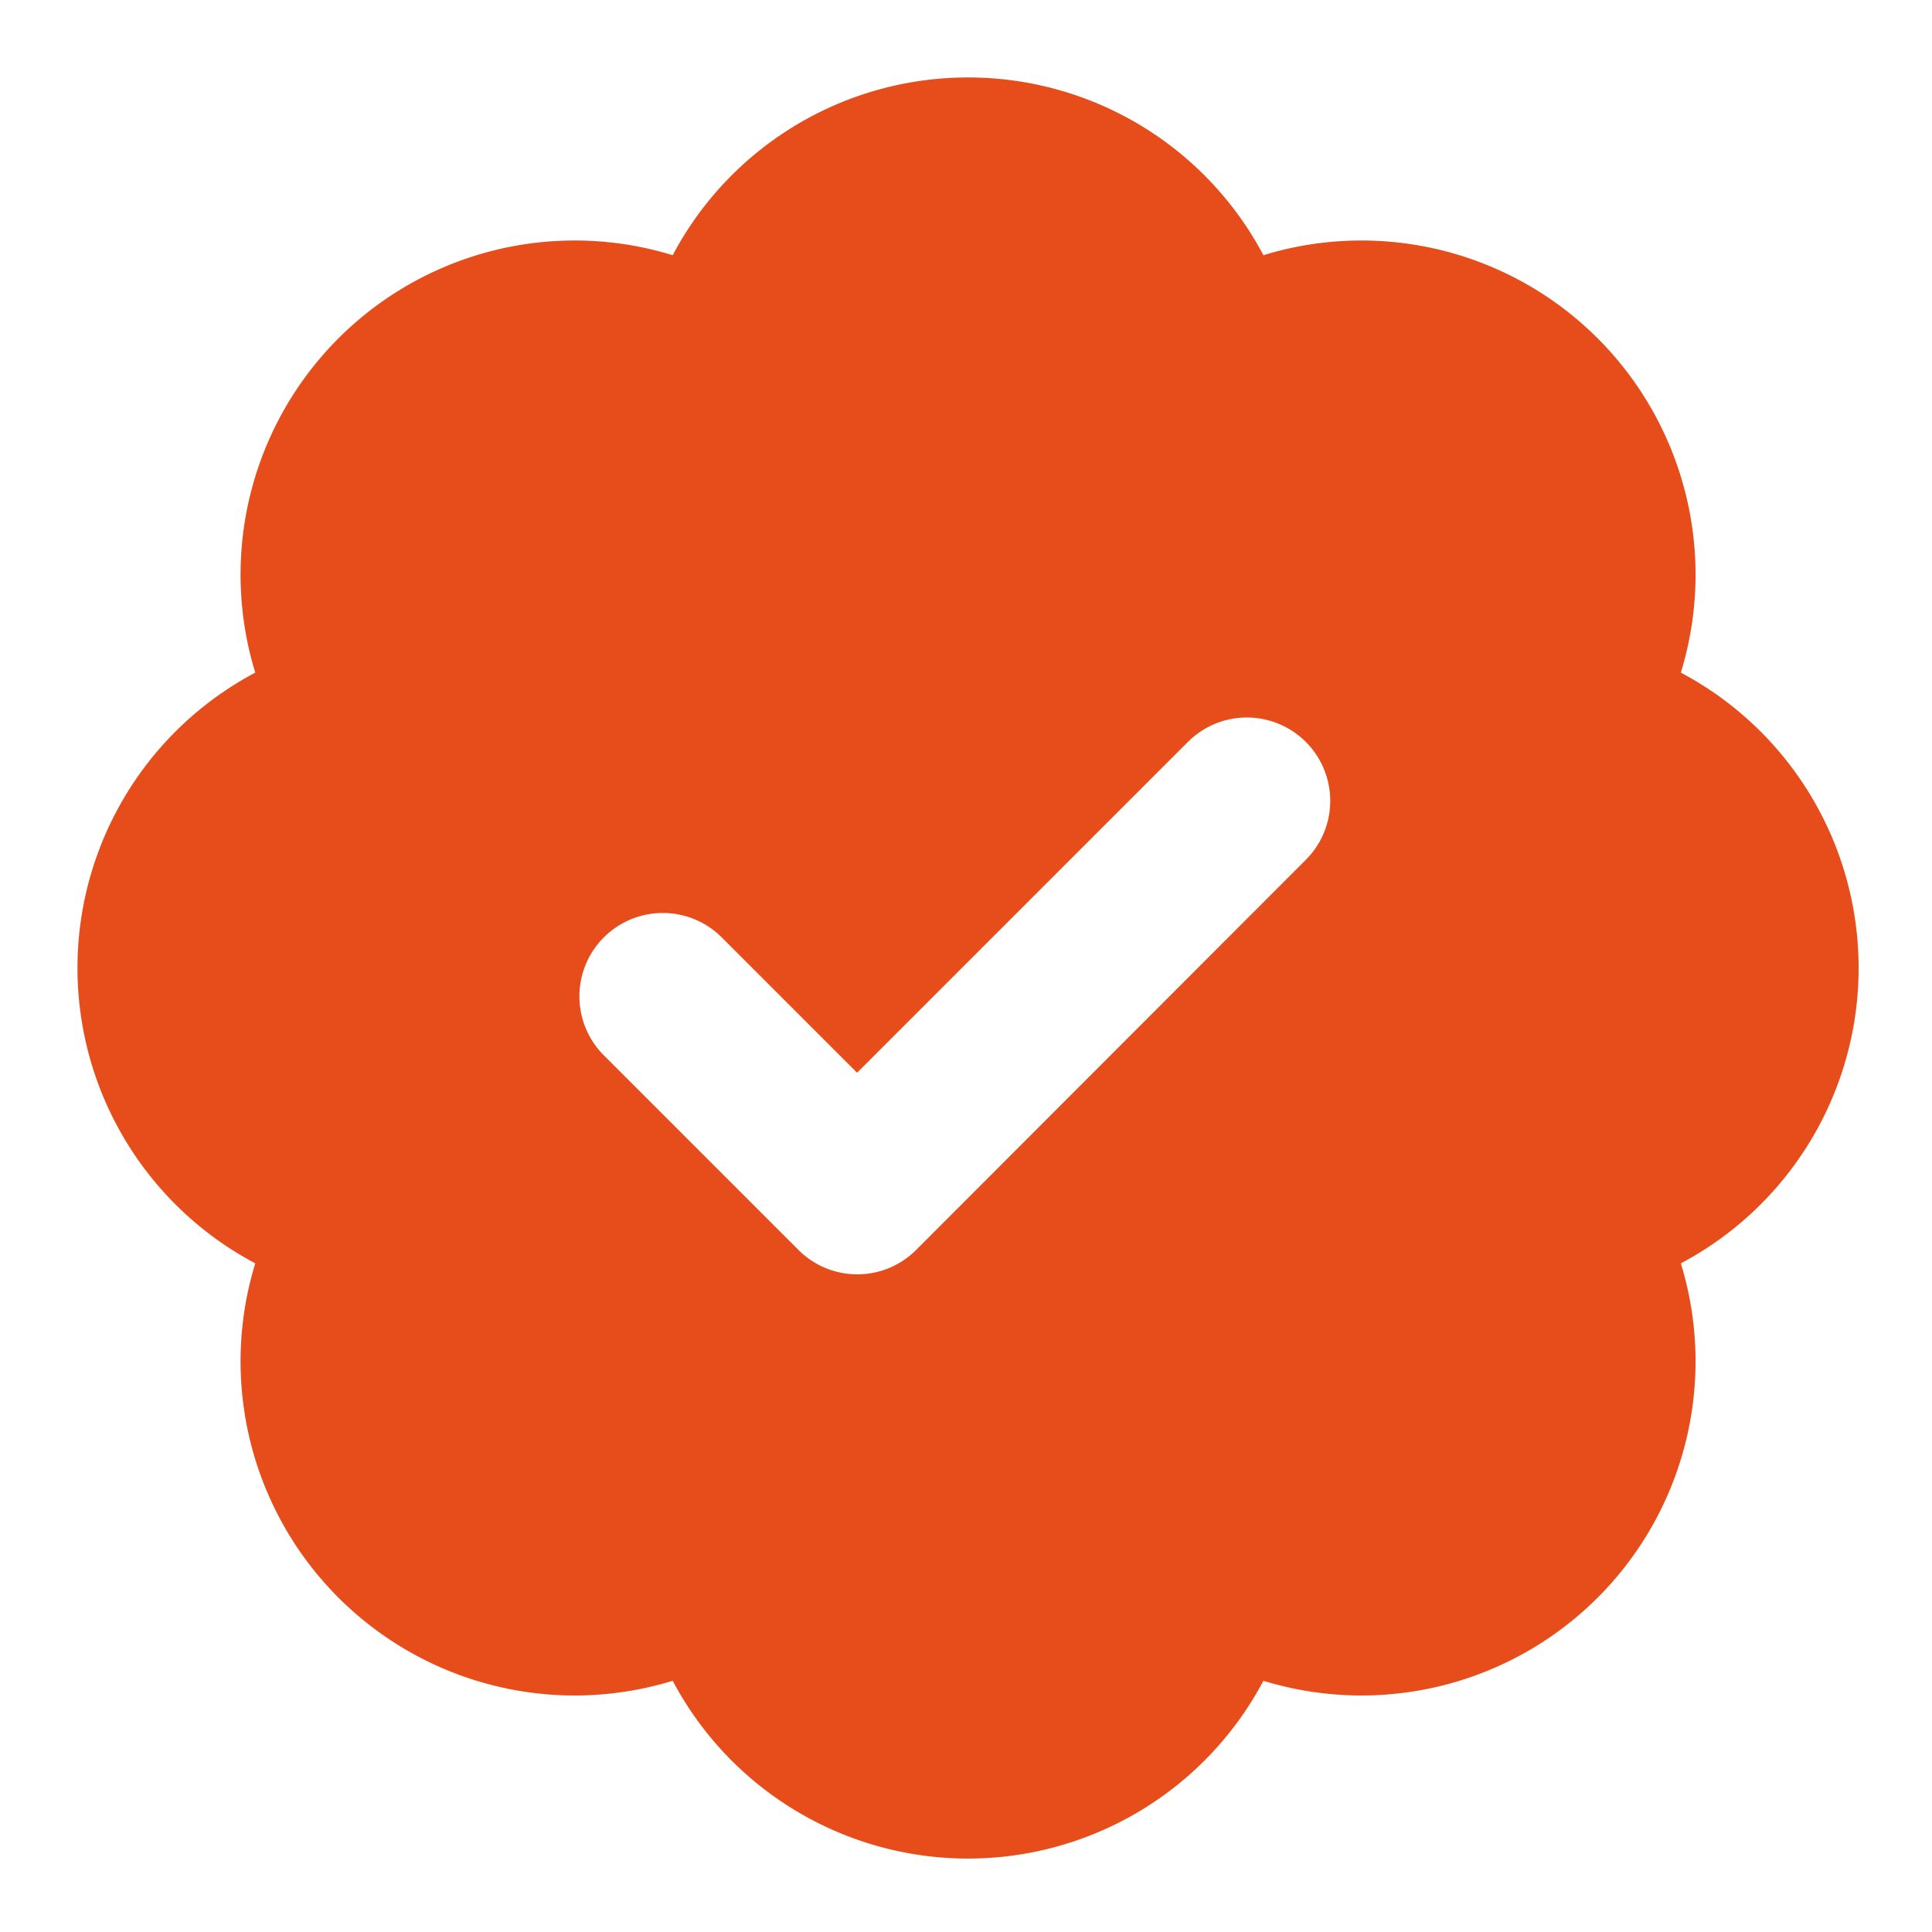 <svg xmlns="http://www.w3.org/2000/svg" width="32" height="32" viewBox="0 0 32 32">
  <g id="Check_icon" data-name="Check icon" transform="translate(-2316 298)">
    <path id="badge-check-solid_1_" data-name="badge-check-solid (1)" d="M14.751,0a5.532,5.532,0,0,1,4.892,2.944,5.534,5.534,0,0,1,6.914,6.914,5.536,5.536,0,0,1,0,9.784,5.534,5.534,0,0,1-6.914,6.914,5.536,5.536,0,0,1-9.784,0,5.534,5.534,0,0,1-6.914-6.914,5.536,5.536,0,0,1,0-9.784A5.534,5.534,0,0,1,9.859,2.944,5.532,5.532,0,0,1,14.751,0ZM20.34,12.964a1.381,1.381,0,1,0-1.953-1.953l-5.474,5.474-2.247-2.247a1.381,1.381,0,0,0-1.953,1.953l3.227,3.227a1.377,1.377,0,0,0,1.953,0Z" transform="translate(2317.283 -296.717)" fill="#e74c1b"/>
    <rect id="Rectangle_46" data-name="Rectangle 46" width="32" height="32" transform="translate(2316 -298)" fill="none"/>
  </g>
</svg>
